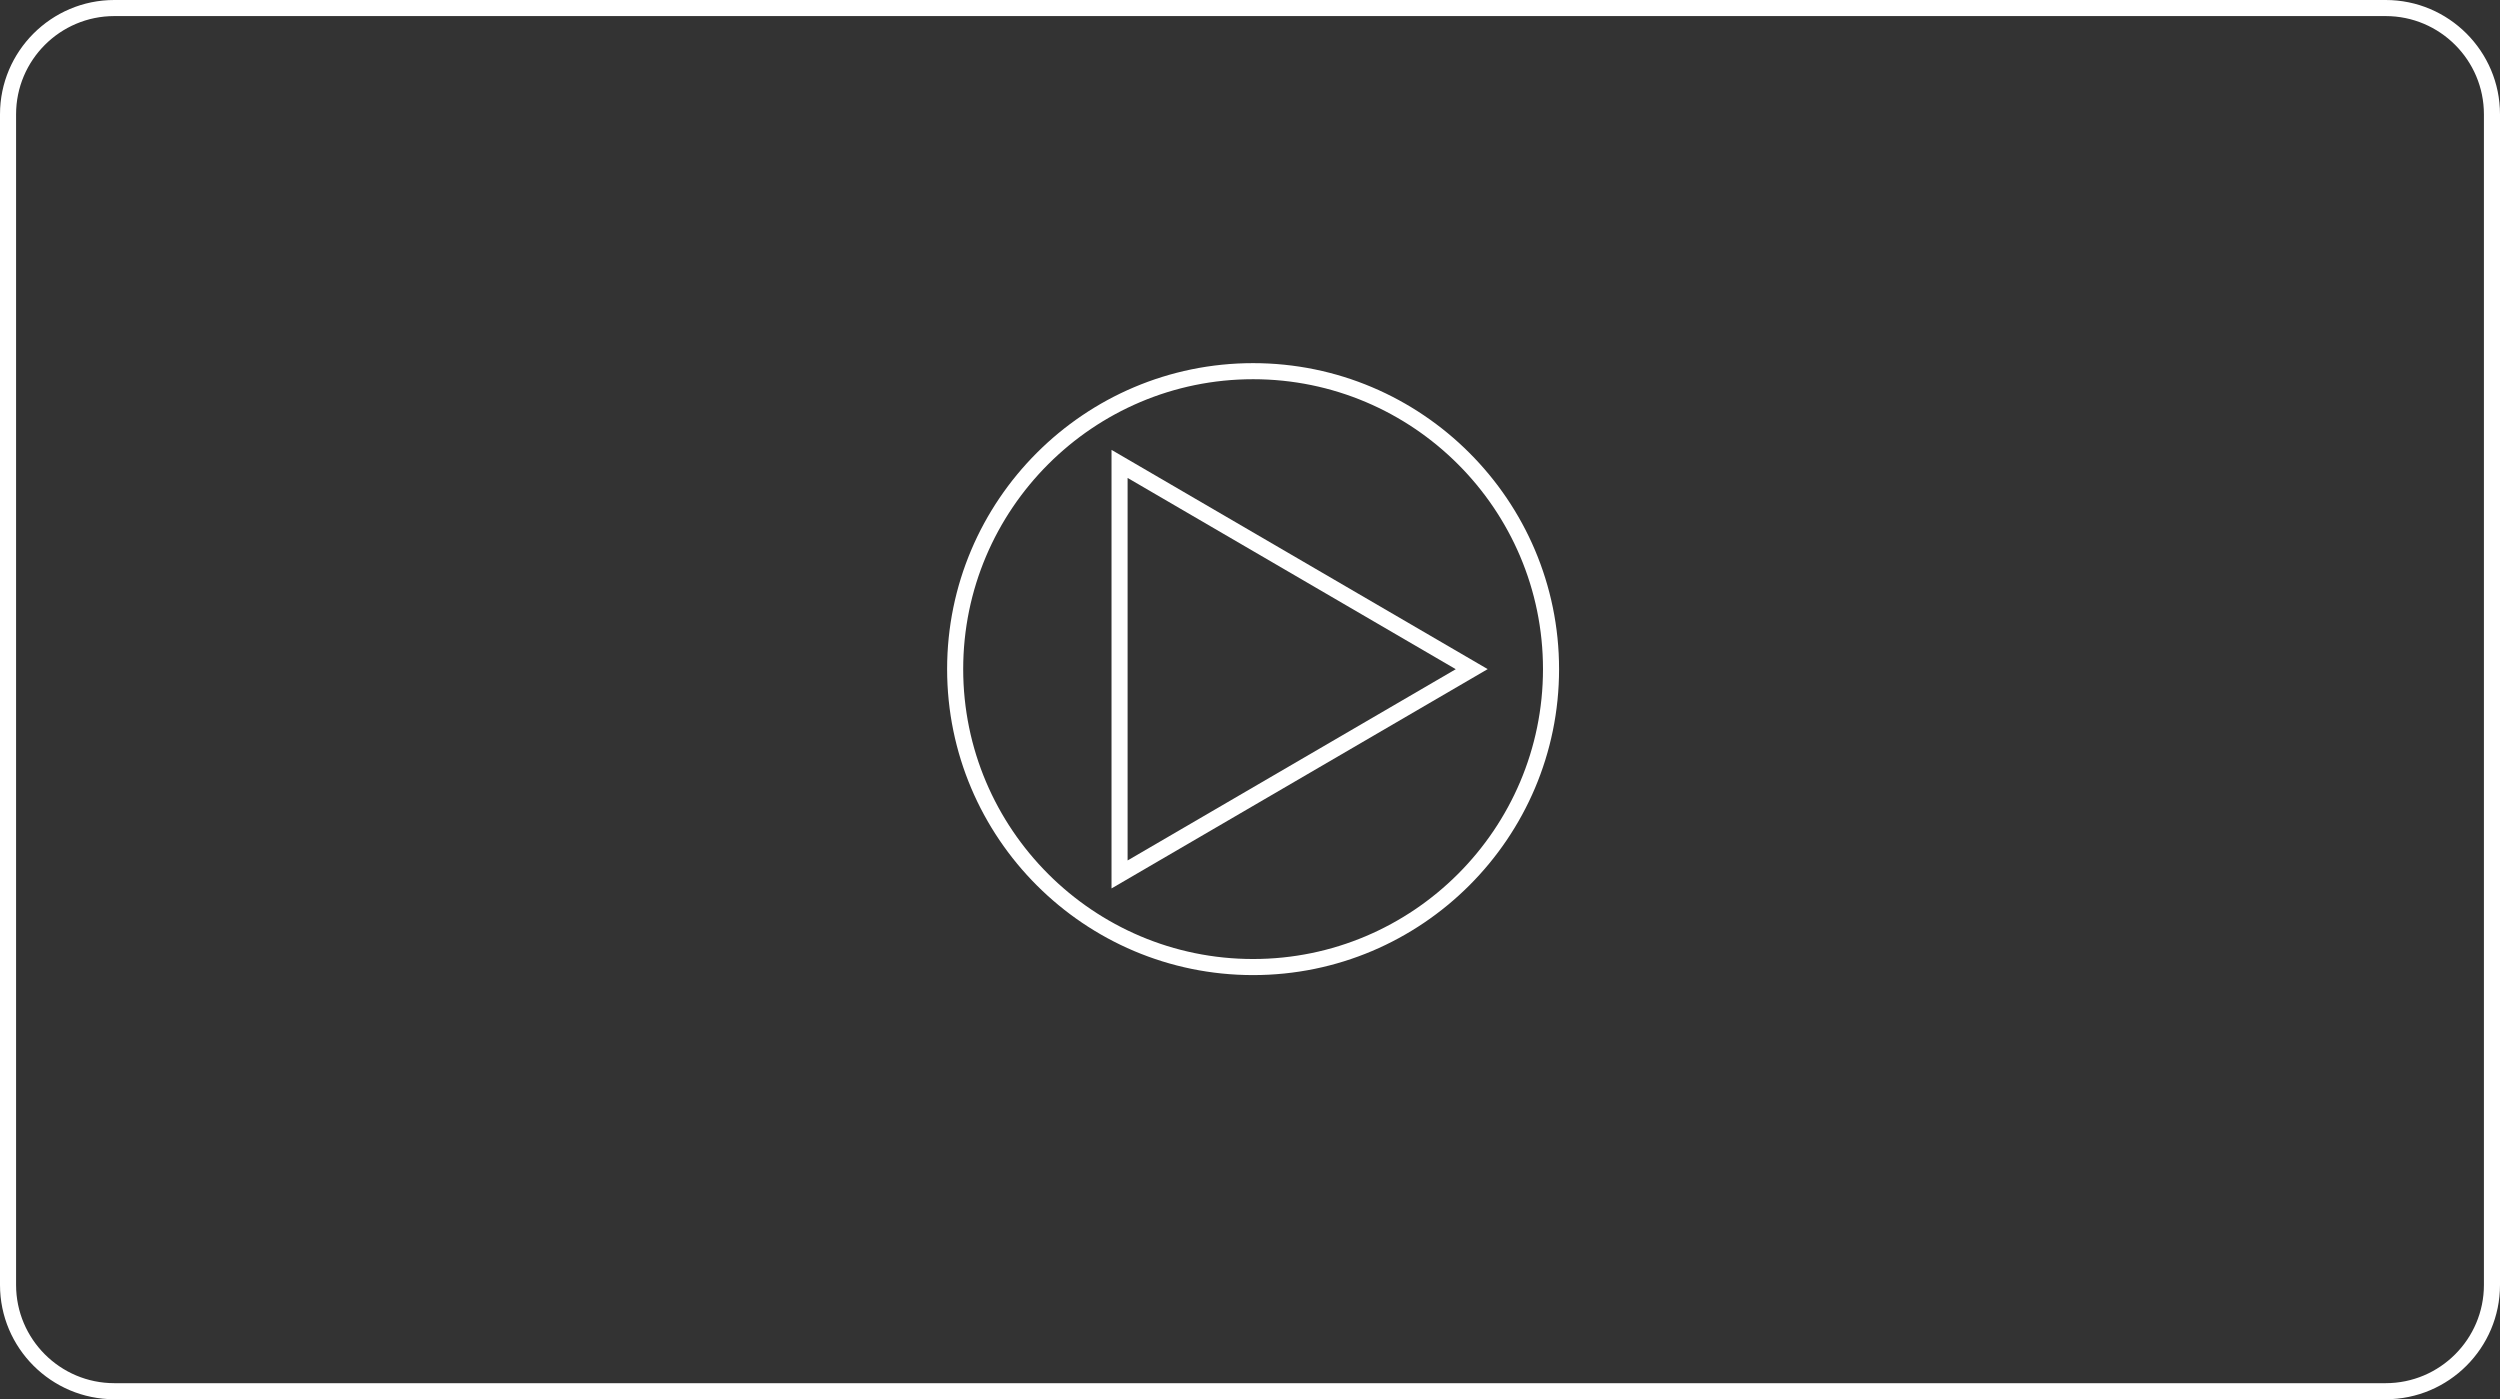 <svg xmlns="http://www.w3.org/2000/svg" id="Capa_2" data-name="Capa 2" viewBox="0 0 310.97 174.05"><rect x="0" y="0" width="310.97" height="174.05" fill="#333333" stroke="none"/><defs><style>      .cls-1 {        fill: #fff;      }    </style></defs><g id="Disseny"><g><path class="cls-1" d="M296.75,174.05H14.22c-7.84,0-14.22-6.38-14.22-14.22V14.22C0,6.38,6.38,0,14.22,0h282.53c7.84,0,14.22,6.38,14.22,14.22v145.61c0,7.84-6.38,14.22-14.22,14.22ZM14.22,2C7.48,2,2,7.48,2,14.22v145.61c0,6.74,5.48,12.22,12.22,12.22h282.53c6.74,0,12.22-5.48,12.22-12.22V14.22c0-6.74-5.48-12.22-12.22-12.22H14.22Z"></path><g><path class="cls-1" d="M138.26,110.51v-54.55l46.79,27.27-46.79,27.28ZM140.26,59.44v47.59l40.82-23.79-40.82-23.79Z"></path><path class="cls-1" d="M155.87,121.29c-20.99,0-38.06-17.07-38.06-38.06s17.07-38.06,38.06-38.06,38.06,17.07,38.06,38.06-17.07,38.06-38.06,38.06ZM155.87,47.17c-19.88,0-36.06,16.18-36.06,36.06s16.18,36.06,36.06,36.06,36.06-16.18,36.06-36.06-16.18-36.06-36.06-36.06Z"></path></g></g></g></svg>